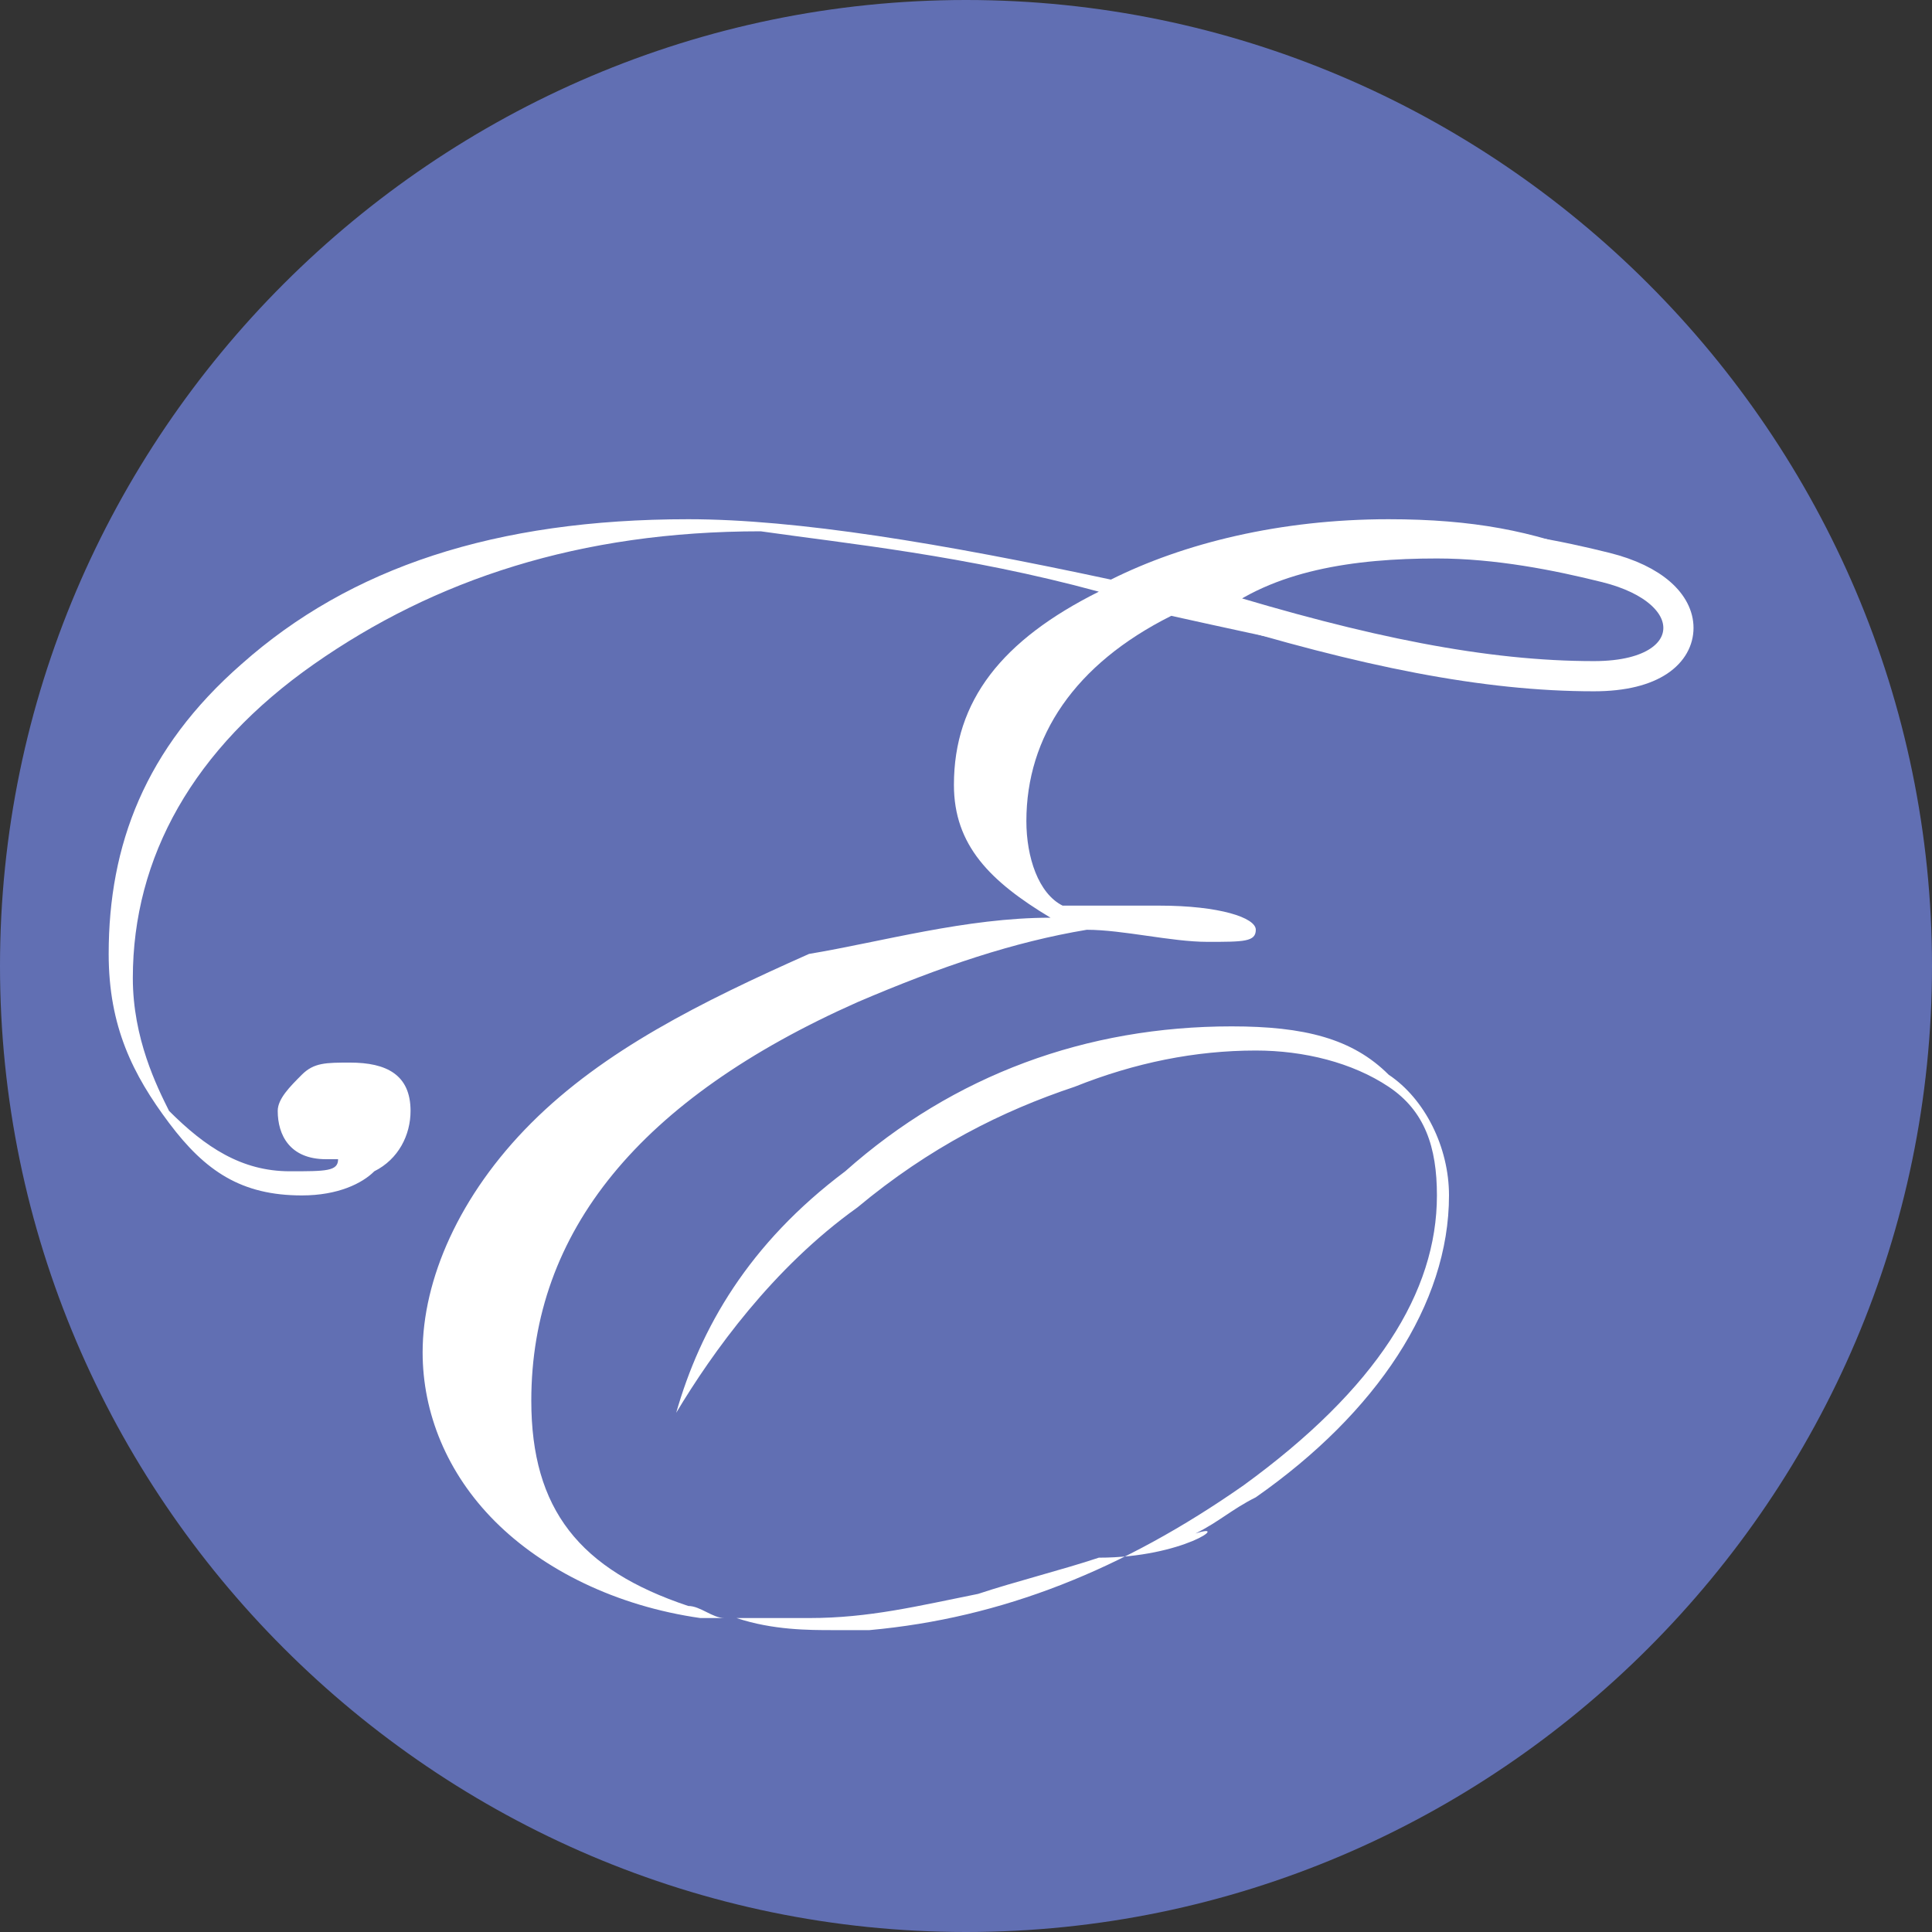 <svg xmlns="http://www.w3.org/2000/svg" xmlns:xlink="http://www.w3.org/1999/xlink" id="Layer_1" x="0px" y="0px" viewBox="0 0 16 16" style="enable-background:new 0 0 16 16;" xml:space="preserve"><rect x="0" y="0" width="16" height="16" fill="#333333" stroke="none"/><style type="text/css">	.st0{fill:#616fb3;}	.st1{fill:#FFFFFF;}	.st2{fill:#616fb3;stroke:#FFFFFF;stroke-width:0.25;stroke-miterlimit:10;}</style><g>	<path class="st0" d="M16,8c0,4.4-3.6,8-8,8s-8-3.6-8-8s3.6-8,8-8S16,3.6,16,8z"></path></g><g>	<path class="st1" d="M9.9,12.7c0.2-0.1,0.3-0.2,0.5-0.3c1-0.7,1.6-1.6,1.6-2.5c0-0.4-0.2-0.8-0.5-1c-0.3-0.3-0.7-0.4-1.3-0.4  C9,8.5,7.9,8.9,7,9.7c-0.8,0.6-1.2,1.3-1.4,2c0.3-0.5,0.8-1.2,1.5-1.7c0.6-0.5,1.2-0.8,1.8-1c0.5-0.2,1-0.3,1.5-0.3  c0.4,0,0.8,0.1,1.1,0.3c0.3,0.2,0.4,0.5,0.4,0.9c0,0.8-0.5,1.6-1.6,2.4c-1,0.7-2,1.1-3.1,1.2c0,0,0,0,0,0c0,0,0,0,0,0  c-0.1,0-0.2,0-0.3,0c-0.2,0-0.5,0-0.8-0.1c0,0-0.1,0-0.1,0c-0.1,0-0.2-0.1-0.3-0.1c-0.9-0.3-1.3-0.8-1.3-1.7c0-1.4,0.9-2.5,2.7-3.3  c0.7-0.3,1.3-0.5,1.9-0.6C9.3,7.7,9.7,7.8,10,7.8c0.3,0,0.4,0,0.4-0.1c0-0.1-0.3-0.2-0.8-0.2c-0.2,0-0.4,0-0.8,0  C8.6,7.4,8.5,7.1,8.5,6.8c0-0.7,0.4-1.3,1.2-1.7c1.8,0.4,2.9,0.6,3.3,0.6c0.6,0,0.9-0.2,0.9-0.5c0-0.2-0.2-0.5-0.7-0.6  c-0.5-0.2-1-0.3-1.7-0.3c-0.9,0-1.7,0.2-2.3,0.5C7.8,4.5,6.6,4.3,5.7,4.3C4.1,4.3,2.9,4.7,2,5.5C1.2,6.2,0.9,7,0.9,7.9  c0,0.6,0.2,1,0.5,1.4C1.7,9.7,2,9.9,2.5,9.9c0.3,0,0.5-0.1,0.6-0.2c0.2-0.1,0.3-0.3,0.3-0.5c0-0.3-0.2-0.4-0.5-0.4  c-0.2,0-0.3,0-0.4,0.1C2.4,9,2.3,9.1,2.3,9.2c0,0.2,0.1,0.4,0.4,0.4c0.1,0,0.1,0,0.1,0c0,0.1-0.1,0.1-0.4,0.1c-0.4,0-0.7-0.2-1-0.5  C1.3,9,1.1,8.6,1.1,8.1c0-1,0.5-1.9,1.5-2.6c1-0.7,2.2-1.1,3.7-1.1C7,4.5,8,4.6,9.1,4.9C8.3,5.3,7.9,5.8,7.9,6.5  c0,0.5,0.3,0.8,0.8,1.1C8,7.6,7.3,7.8,6.7,7.9C5.8,8.3,5,8.7,4.4,9.3c-0.6,0.6-0.9,1.3-0.9,1.9c0,0.5,0.2,1,0.6,1.4  c0.4,0.4,1,0.7,1.7,0.8l0.2,0c0.2,0,0.5,0,0.7,0c0.5,0,0.9-0.1,1.4-0.2c0.3-0.1,0.7-0.2,1-0.3C9.8,12.9,10.2,12.6,9.9,12.7z"></path>	<path class="st2" d="M11.9,4.5c0.5,0,1,0.1,1.4,0.2c0.4,0.1,0.6,0.3,0.6,0.5c0,0.2-0.2,0.4-0.7,0.4c-0.9,0-1.9-0.2-3.2-0.6  C10.5,4.6,11.2,4.5,11.9,4.5z"></path></g></svg>